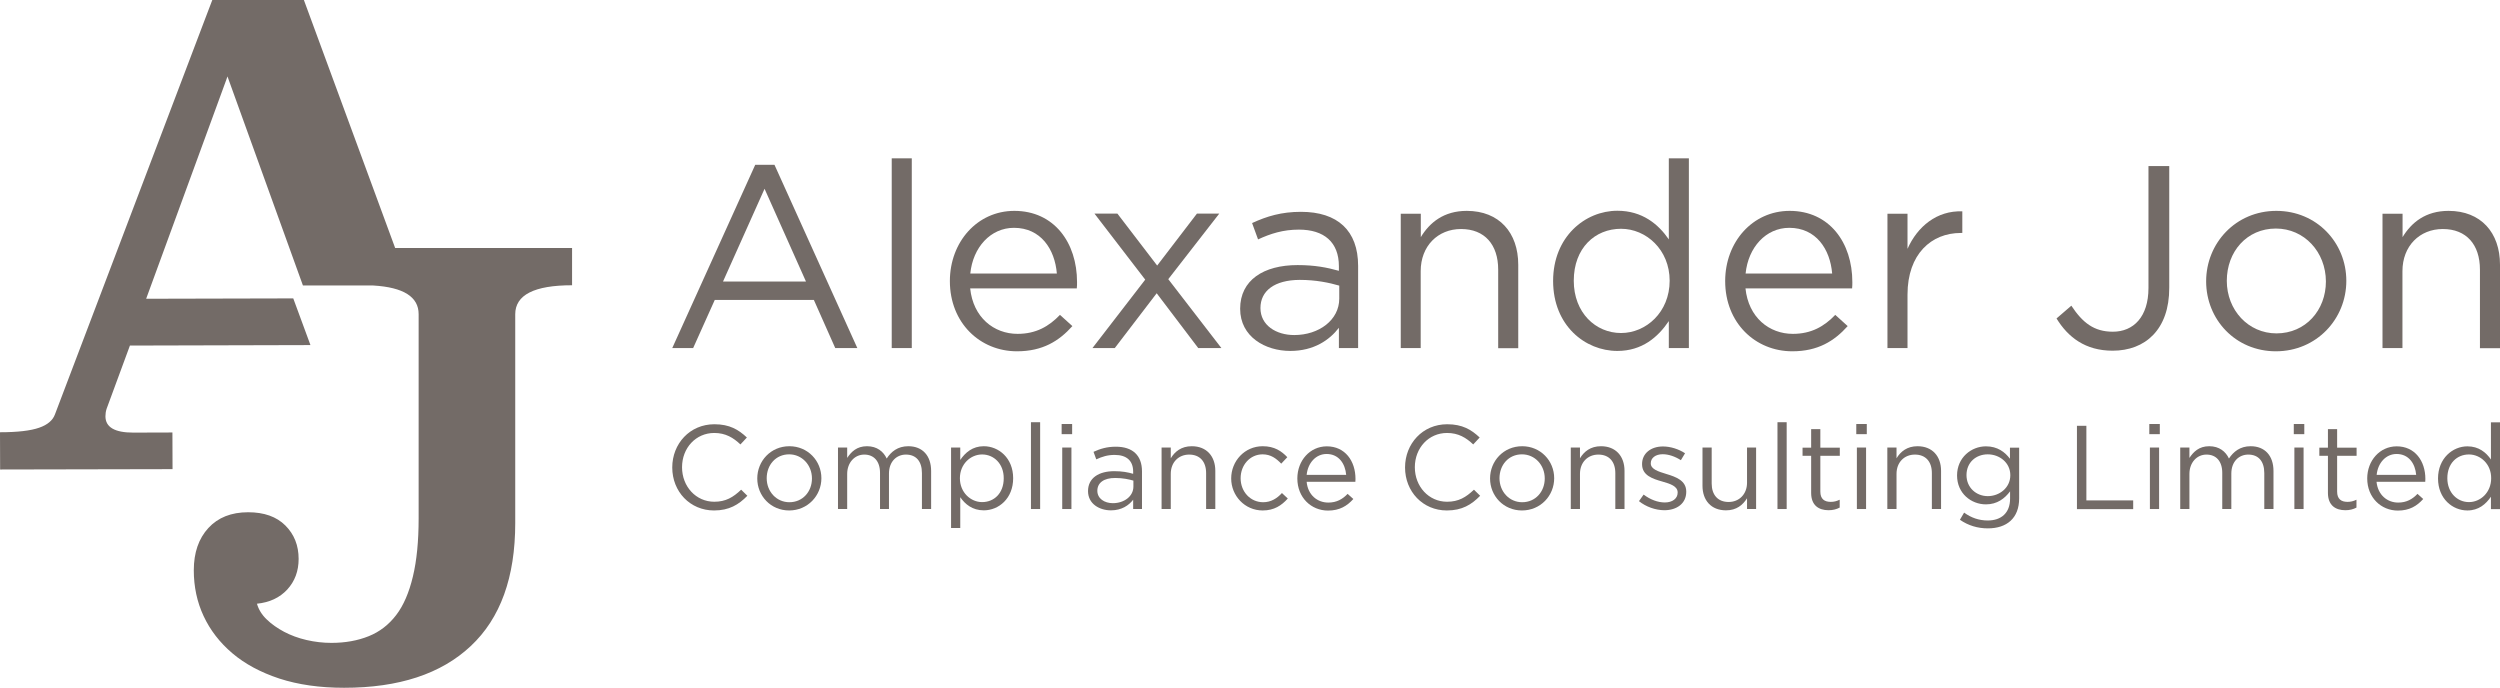 <?xml version="1.0" encoding="utf-8"?>
<!-- Generator: Adobe Illustrator 23.0.3, SVG Export Plug-In . SVG Version: 6.00 Build 0)  -->
<svg version="1.1" id="Layer_1" xmlns="http://www.w3.org/2000/svg" xmlns:xlink="http://www.w3.org/1999/xlink" x="0px" y="0px"
	 viewBox="0 0 209.37 57.59" style="enable-background:new 0 0 209.37 57.59;" xml:space="preserve">
<style type="text/css">
	.st0{fill:#736B67;}
</style>
<g>
	<g>
		<path class="st0" d="M59.8,42.75c-2.01,0-3.5-1.58-3.5-3.6c0-1.99,1.47-3.62,3.53-3.62c1.27,0,2.02,0.45,2.72,1.11l-0.54,0.58
			c-0.59-0.56-1.24-0.96-2.19-0.96c-1.54,0-2.7,1.25-2.7,2.87c0,1.62,1.17,2.89,2.7,2.89c0.96,0,1.58-0.37,2.25-1.01l0.52,0.51
			C61.86,42.27,61.06,42.75,59.8,42.75z"/>
		<path class="st0" d="M66.09,42.75c-1.54,0-2.67-1.22-2.67-2.68c0-1.46,1.13-2.7,2.69-2.7c1.54,0,2.68,1.22,2.68,2.68
			S67.64,42.75,66.09,42.75z M66.09,38.05c-1.12,0-1.88,0.89-1.88,2c0,1.12,0.82,2.01,1.9,2.01c1.12,0,1.89-0.89,1.89-1.99
			C68,38.95,67.17,38.05,66.09,38.05z"/>
		<path class="st0" d="M76.07,37.37c1.19,0,1.91,0.8,1.91,2.07v3.19h-0.77v-3.01c0-1-0.5-1.55-1.34-1.55
			c-0.78,0-1.42,0.58-1.42,1.59v2.97H73.7v-3.03c0-0.97-0.51-1.53-1.32-1.53s-1.43,0.68-1.43,1.62v2.94h-0.77v-5.15h0.77v0.87
			c0.34-0.51,0.8-0.98,1.66-0.98c0.84,0,1.38,0.45,1.65,1.03C74.63,37.83,75.18,37.37,76.07,37.37z"/>
		<path class="st0" d="M82.39,42.74c-0.96,0-1.57-0.52-1.97-1.1v2.58h-0.77v-6.74h0.77v1.04c0.42-0.62,1.03-1.15,1.97-1.15
			c1.24,0,2.46,0.98,2.46,2.68C84.85,41.75,83.64,42.74,82.39,42.74z M82.25,38.06c-0.96,0-1.86,0.8-1.86,1.99c0,1.2,0.91,2,1.86,2
			c1,0,1.81-0.74,1.81-1.99C84.07,38.84,83.23,38.06,82.25,38.06z"/>
		<path class="st0" d="M86.34,42.63v-7.27h0.77v7.27H86.34z"/>
		<path class="st0" d="M88.91,36.36v-0.85h0.88v0.85H88.91z M88.96,42.63v-5.15h0.77v5.15H88.96z"/>
		<path class="st0" d="M91.81,38.47l-0.23-0.63c0.57-0.26,1.13-0.43,1.87-0.43c1.4,0,2.19,0.72,2.19,2.07v3.15h-0.74v-0.78
			c-0.36,0.47-0.96,0.89-1.86,0.89c-0.96,0-1.92-0.54-1.92-1.61c0-1.1,0.9-1.67,2.2-1.67c0.66,0,1.13,0.09,1.58,0.22V39.5
			c0-0.93-0.57-1.4-1.53-1.4C92.77,38.09,92.29,38.25,91.81,38.47z M91.9,41.1c0,0.66,0.6,1.04,1.3,1.04c0.95,0,1.72-0.58,1.72-1.39
			v-0.5c-0.38-0.11-0.89-0.22-1.51-0.22C92.44,40.02,91.9,40.44,91.9,41.1z"/>
		<path class="st0" d="M98.05,42.63h-0.77v-5.15h0.77v0.9c0.34-0.56,0.88-1.01,1.76-1.01c1.24,0,1.97,0.84,1.97,2.06v3.2h-0.77
			v-3.01c0-0.96-0.52-1.55-1.42-1.55c-0.89,0-1.54,0.65-1.54,1.61V42.63z"/>
		<path class="st0" d="M105.75,42.75c-1.5,0-2.64-1.23-2.64-2.68c0-1.46,1.13-2.7,2.64-2.7c0.98,0,1.58,0.41,2.06,0.92l-0.51,0.54
			c-0.41-0.43-0.87-0.78-1.56-0.78c-1.05,0-1.84,0.89-1.84,2c0,1.13,0.82,2.01,1.89,2.01c0.66,0,1.17-0.33,1.57-0.77l0.49,0.46
			C107.33,42.33,106.71,42.75,105.75,42.75z"/>
		<path class="st0" d="M111.24,42.09c0.71,0,1.2-0.29,1.62-0.73l0.48,0.43c-0.52,0.58-1.15,0.97-2.12,0.97
			c-1.41,0-2.57-1.09-2.57-2.69c0-1.49,1.05-2.69,2.47-2.69c1.52,0,2.4,1.22,2.4,2.73c0,0.07,0,0.15-0.01,0.24h-4.08
			C109.53,41.46,110.33,42.09,111.24,42.09z M112.74,39.77c-0.08-0.94-0.62-1.75-1.64-1.75c-0.9,0-1.57,0.75-1.67,1.75H112.74z"/>
		<path class="st0" d="M121.17,42.75c-2.01,0-3.5-1.58-3.5-3.6c0-1.99,1.47-3.62,3.53-3.62c1.27,0,2.02,0.45,2.72,1.11l-0.54,0.58
			c-0.59-0.56-1.24-0.96-2.19-0.96c-1.54,0-2.7,1.25-2.7,2.87c0,1.62,1.17,2.89,2.7,2.89c0.96,0,1.58-0.37,2.25-1.01l0.52,0.51
			C123.23,42.27,122.44,42.75,121.17,42.75z"/>
		<path class="st0" d="M127.46,42.75c-1.54,0-2.67-1.22-2.67-2.68c0-1.46,1.13-2.7,2.69-2.7c1.54,0,2.68,1.22,2.68,2.68
			S129.02,42.75,127.46,42.75z M127.46,38.05c-1.12,0-1.88,0.89-1.88,2c0,1.12,0.82,2.01,1.9,2.01c1.12,0,1.89-0.89,1.89-1.99
			C129.37,38.95,128.55,38.05,127.46,38.05z"/>
		<path class="st0" d="M132.32,42.63h-0.77v-5.15h0.77v0.9c0.34-0.56,0.88-1.01,1.76-1.01c1.24,0,1.97,0.84,1.97,2.06v3.2h-0.77
			v-3.01c0-0.96-0.52-1.55-1.42-1.55c-0.89,0-1.54,0.65-1.54,1.61V42.63z"/>
		<path class="st0" d="M139.39,42.73c-0.74,0-1.55-0.29-2.13-0.76l0.39-0.55c0.56,0.42,1.18,0.66,1.78,0.66
			c0.62,0,1.07-0.32,1.07-0.82v-0.02c0-0.52-0.61-0.72-1.28-0.91c-0.81-0.23-1.7-0.51-1.7-1.45v-0.02c0-0.89,0.74-1.47,1.75-1.47
			c0.63,0,1.32,0.22,1.85,0.57l-0.35,0.58c-0.48-0.31-1.03-0.5-1.52-0.5c-0.61,0-1,0.32-1,0.75v0.02c0,0.49,0.64,0.68,1.32,0.89
			c0.8,0.24,1.65,0.55,1.65,1.47v0.02C141.22,42.17,140.42,42.73,139.39,42.73z"/>
		<path class="st0" d="M146.31,37.48h0.76v5.15h-0.76v-0.9c-0.35,0.56-0.88,1.01-1.76,1.01c-1.25,0-1.97-0.84-1.97-2.06v-3.2h0.77
			v3.01c0,0.96,0.52,1.55,1.42,1.55c0.88,0,1.54-0.65,1.54-1.61V37.48z"/>
		<path class="st0" d="M148.86,42.63v-7.27h0.77v7.27H148.86z"/>
		<path class="st0" d="M152.45,41.17c0,0.63,0.35,0.86,0.87,0.86c0.26,0,0.48-0.05,0.75-0.18v0.66c-0.27,0.14-0.56,0.22-0.93,0.22
			c-0.83,0-1.46-0.41-1.46-1.45v-3.11h-0.72v-0.68h0.72v-1.55h0.77v1.55h1.63v0.68h-1.63V41.17z"/>
		<path class="st0" d="M155.46,36.36v-0.85h0.88v0.85H155.46z M155.51,42.63v-5.15h0.77v5.15H155.51z"/>
		<path class="st0" d="M158.83,42.63h-0.77v-5.15h0.77v0.9c0.34-0.56,0.88-1.01,1.76-1.01c1.24,0,1.97,0.84,1.97,2.06v3.2h-0.77
			v-3.01c0-0.96-0.52-1.55-1.42-1.55c-0.89,0-1.54,0.65-1.54,1.61V42.63z"/>
		<path class="st0" d="M166.48,44.25c-0.86,0-1.65-0.24-2.34-0.72l0.35-0.6c0.59,0.43,1.24,0.66,1.98,0.66
			c1.13,0,1.87-0.63,1.87-1.83v-0.61c-0.45,0.6-1.08,1.09-2.02,1.09c-1.24,0-2.42-0.92-2.42-2.42c0-1.51,1.2-2.44,2.42-2.44
			c0.97,0,1.59,0.48,2.01,1.04v-0.93h0.77v4.25C169.1,43.4,168.06,44.25,166.48,44.25z M166.47,38.05c-0.98,0-1.78,0.67-1.78,1.74
			c0,1.06,0.83,1.76,1.78,1.76c0.98,0,1.89-0.7,1.89-1.75C168.36,38.74,167.45,38.05,166.47,38.05z"/>
		<path class="st0" d="M173.94,35.66h0.79v6.25h3.92v0.73h-4.71V35.66z"/>
		<path class="st0" d="M180,36.36v-0.85h0.88v0.85H180z M180.05,42.63v-5.15h0.77v5.15H180.05z"/>
		<path class="st0" d="M188.49,37.37c1.19,0,1.91,0.8,1.91,2.07v3.19h-0.77v-3.01c0-1-0.5-1.55-1.34-1.55
			c-0.78,0-1.42,0.58-1.42,1.59v2.97h-0.76v-3.03c0-0.97-0.51-1.53-1.32-1.53c-0.82,0-1.43,0.68-1.43,1.62v2.94h-0.77v-5.15h0.77
			v0.87c0.34-0.51,0.8-0.98,1.66-0.98c0.84,0,1.38,0.45,1.65,1.03C187.05,37.83,187.6,37.37,188.49,37.37z"/>
		<path class="st0" d="M192.1,36.36v-0.85h0.88v0.85H192.1z M192.15,42.63v-5.15h0.77v5.15H192.15z"/>
		<path class="st0" d="M195.73,41.17c0,0.63,0.35,0.86,0.87,0.86c0.26,0,0.48-0.05,0.75-0.18v0.66c-0.27,0.14-0.56,0.22-0.93,0.22
			c-0.83,0-1.46-0.41-1.46-1.45v-3.11h-0.72v-0.68h0.72v-1.55h0.77v1.55h1.63v0.68h-1.63V41.17z"/>
		<path class="st0" d="M200.84,42.09c0.71,0,1.2-0.29,1.62-0.73l0.48,0.43c-0.52,0.58-1.15,0.97-2.12,0.97
			c-1.41,0-2.57-1.09-2.57-2.69c0-1.49,1.05-2.69,2.47-2.69c1.52,0,2.4,1.22,2.4,2.73c0,0.07,0,0.15-0.01,0.24h-4.08
			C199.14,41.46,199.94,42.09,200.84,42.09z M202.35,39.77c-0.08-0.94-0.62-1.75-1.64-1.75c-0.9,0-1.57,0.75-1.67,1.75H202.35z"/>
		<path class="st0" d="M208.61,42.63V41.6c-0.42,0.62-1.03,1.15-1.97,1.15c-1.24,0-2.46-0.98-2.46-2.68c0-1.69,1.23-2.69,2.46-2.69
			c0.96,0,1.57,0.52,1.97,1.1v-3.11h0.77v7.27H208.61z M206.77,38.06c-1,0-1.81,0.74-1.81,1.99c0,1.22,0.84,2,1.81,2
			c0.96,0,1.86-0.8,1.86-2C208.64,38.86,207.73,38.06,206.77,38.06z"/>
	</g>
</g>
<path class="st0" d="M33.09,20.76L25.45,0h-7.67l-0.64,1.68L4.6,34.71c-0.18,0.49-0.62,0.87-1.32,1.11C2.57,36.07,1.48,36.2,0,36.2
	l0.01,3.12l14.44-0.03l-0.01-3.07l-3.28,0.01c-1.55,0-2.33-0.45-2.33-1.37c0-0.21,0.03-0.42,0.1-0.63l1.95-5.29L26,28.9l-1.44-3.91
	l-12.32,0.03l6.72-18.36l0.09-0.26l6.32,17.51h5.89c2.53,0.15,3.8,0.95,3.8,2.4v17.11c0,1.9-0.16,3.53-0.48,4.86
	c-0.32,1.34-0.78,2.42-1.4,3.23c-0.62,0.81-1.38,1.4-2.3,1.77c-0.92,0.37-1.96,0.56-3.12,0.56c-0.71,0-1.4-0.08-2.09-0.24
	c-0.69-0.16-1.31-0.39-1.88-0.69c-0.56-0.3-1.05-0.64-1.45-1.03c-0.41-0.39-0.68-0.83-0.82-1.32c1.06-0.11,1.9-0.5,2.54-1.19
	c0.63-0.69,0.95-1.54,0.95-2.56c0-1.13-0.37-2.06-1.11-2.8c-0.74-0.74-1.78-1.11-3.12-1.11c-1.41,0-2.52,0.44-3.33,1.32
	c-0.81,0.88-1.22,2.06-1.22,3.54c0,1.37,0.27,2.65,0.82,3.83c0.55,1.18,1.35,2.22,2.41,3.12c1.06,0.9,2.37,1.6,3.94,2.12
	c1.57,0.51,3.37,0.77,5.42,0.77c4.58,0,8.12-1.16,10.6-3.49c2.49-2.33,3.73-5.76,3.73-10.31V26.32c0-1.62,1.59-2.43,4.76-2.43v-3.12
	H33.09z"/>
<g>
	<path class="st0" d="M71.8,29.15h-1.85l-1.79-4.03h-8.3l-1.81,4.03H56.3l6.95-15.35h1.61L71.8,29.15z M64.03,15.81l-3.48,7.77h6.95
		L64.03,15.81z"/>
	<path class="st0" d="M74.68,29.15V13.26h1.68v15.89H74.68z"/>
	<path class="st0" d="M85.22,27.96c1.55,0,2.63-0.63,3.55-1.59l1.04,0.94c-1.13,1.26-2.5,2.11-4.64,2.11
		c-3.09,0-5.62-2.37-5.62-5.88c0-3.27,2.29-5.88,5.4-5.88c3.33,0,5.25,2.66,5.25,5.97c0,0.15,0,0.33-0.02,0.52h-8.93
		C81.5,26.59,83.24,27.96,85.22,27.96z M88.51,22.91c-0.17-2.05-1.35-3.83-3.59-3.83c-1.96,0-3.44,1.63-3.66,3.83H88.51z"/>
	<path class="st0" d="M102.29,29.15h-1.94l-3.48-4.59l-3.51,4.59h-1.87l4.42-5.73l-4.25-5.53h1.92l3.33,4.35l3.33-4.35h1.87
		l-4.27,5.49L102.29,29.15z"/>
	<path class="st0" d="M105.36,20.05l-0.5-1.37c1.24-0.57,2.46-0.94,4.09-0.94c3.07,0,4.79,1.57,4.79,4.53v6.88h-1.61v-1.7
		c-0.78,1.02-2.09,1.94-4.07,1.94c-2.09,0-4.2-1.18-4.2-3.53c0-2.4,1.96-3.66,4.81-3.66c1.44,0,2.46,0.2,3.46,0.48V22.3
		c0-2.02-1.24-3.07-3.35-3.07C107.45,19.23,106.4,19.57,105.36,20.05z M105.56,25.8c0,1.44,1.31,2.26,2.83,2.26
		c2.07,0,3.77-1.26,3.77-3.05v-1.09c-0.83-0.24-1.94-0.48-3.31-0.48C106.73,23.45,105.56,24.36,105.56,25.8z"/>
	<path class="st0" d="M118.99,29.15h-1.68V17.9h1.68v1.96c0.74-1.22,1.92-2.2,3.85-2.2c2.72,0,4.31,1.83,4.31,4.51v6.99h-1.68v-6.58
		c0-2.09-1.13-3.4-3.11-3.4c-1.94,0-3.38,1.42-3.38,3.53V29.15z"/>
	<path class="st0" d="M139.76,29.15v-2.26c-0.91,1.35-2.24,2.5-4.31,2.5c-2.7,0-5.38-2.13-5.38-5.86c0-3.7,2.68-5.88,5.38-5.88
		c2.09,0,3.44,1.13,4.31,2.4v-6.79h1.68v15.89H139.76z M135.76,19.16c-2.18,0-3.96,1.61-3.96,4.35c0,2.68,1.83,4.38,3.96,4.38
		c2.09,0,4.07-1.74,4.07-4.38C139.83,20.9,137.85,19.16,135.76,19.16z"/>
	<path class="st0" d="M150.15,27.96c1.55,0,2.63-0.63,3.55-1.59l1.04,0.94c-1.13,1.26-2.5,2.11-4.64,2.11
		c-3.09,0-5.62-2.37-5.62-5.88c0-3.27,2.29-5.88,5.4-5.88c3.33,0,5.25,2.66,5.25,5.97c0,0.15,0,0.33-0.02,0.52h-8.93
		C146.43,26.59,148.17,27.96,150.15,27.96z M153.44,22.91c-0.17-2.05-1.35-3.83-3.59-3.83c-1.96,0-3.44,1.63-3.66,3.83H153.44z"/>
	<path class="st0" d="M159.75,29.15h-1.68V17.9h1.68v2.94c0.83-1.87,2.46-3.22,4.59-3.14v1.81h-0.13c-2.46,0-4.46,1.76-4.46,5.16
		V29.15z"/>
	<path class="st0" d="M176.93,29.37c-2.29,0-3.74-1.13-4.7-2.7l1.24-1.07c0.94,1.42,1.89,2.18,3.48,2.18c1.72,0,2.98-1.24,2.98-3.66
		V13.91h1.74V24.1C181.68,27.61,179.65,29.37,176.93,29.37z"/>
	<path class="st0" d="M190.6,29.42c-3.38,0-5.84-2.66-5.84-5.86s2.48-5.9,5.88-5.9c3.38,0,5.86,2.66,5.86,5.86
		C196.5,26.72,194,29.42,190.6,29.42z M190.6,19.14c-2.44,0-4.11,1.94-4.11,4.38c0,2.44,1.79,4.4,4.16,4.4
		c2.44,0,4.14-1.94,4.14-4.35C194.78,21.1,192.98,19.14,190.6,19.14z"/>
	<path class="st0" d="M201.21,29.15h-1.68V17.9h1.68v1.96c0.74-1.22,1.92-2.2,3.85-2.2c2.72,0,4.31,1.83,4.31,4.51v6.99h-1.68v-6.58
		c0-2.09-1.13-3.4-3.11-3.4c-1.94,0-3.38,1.42-3.38,3.53V29.15z"/>
</g>
</svg>
